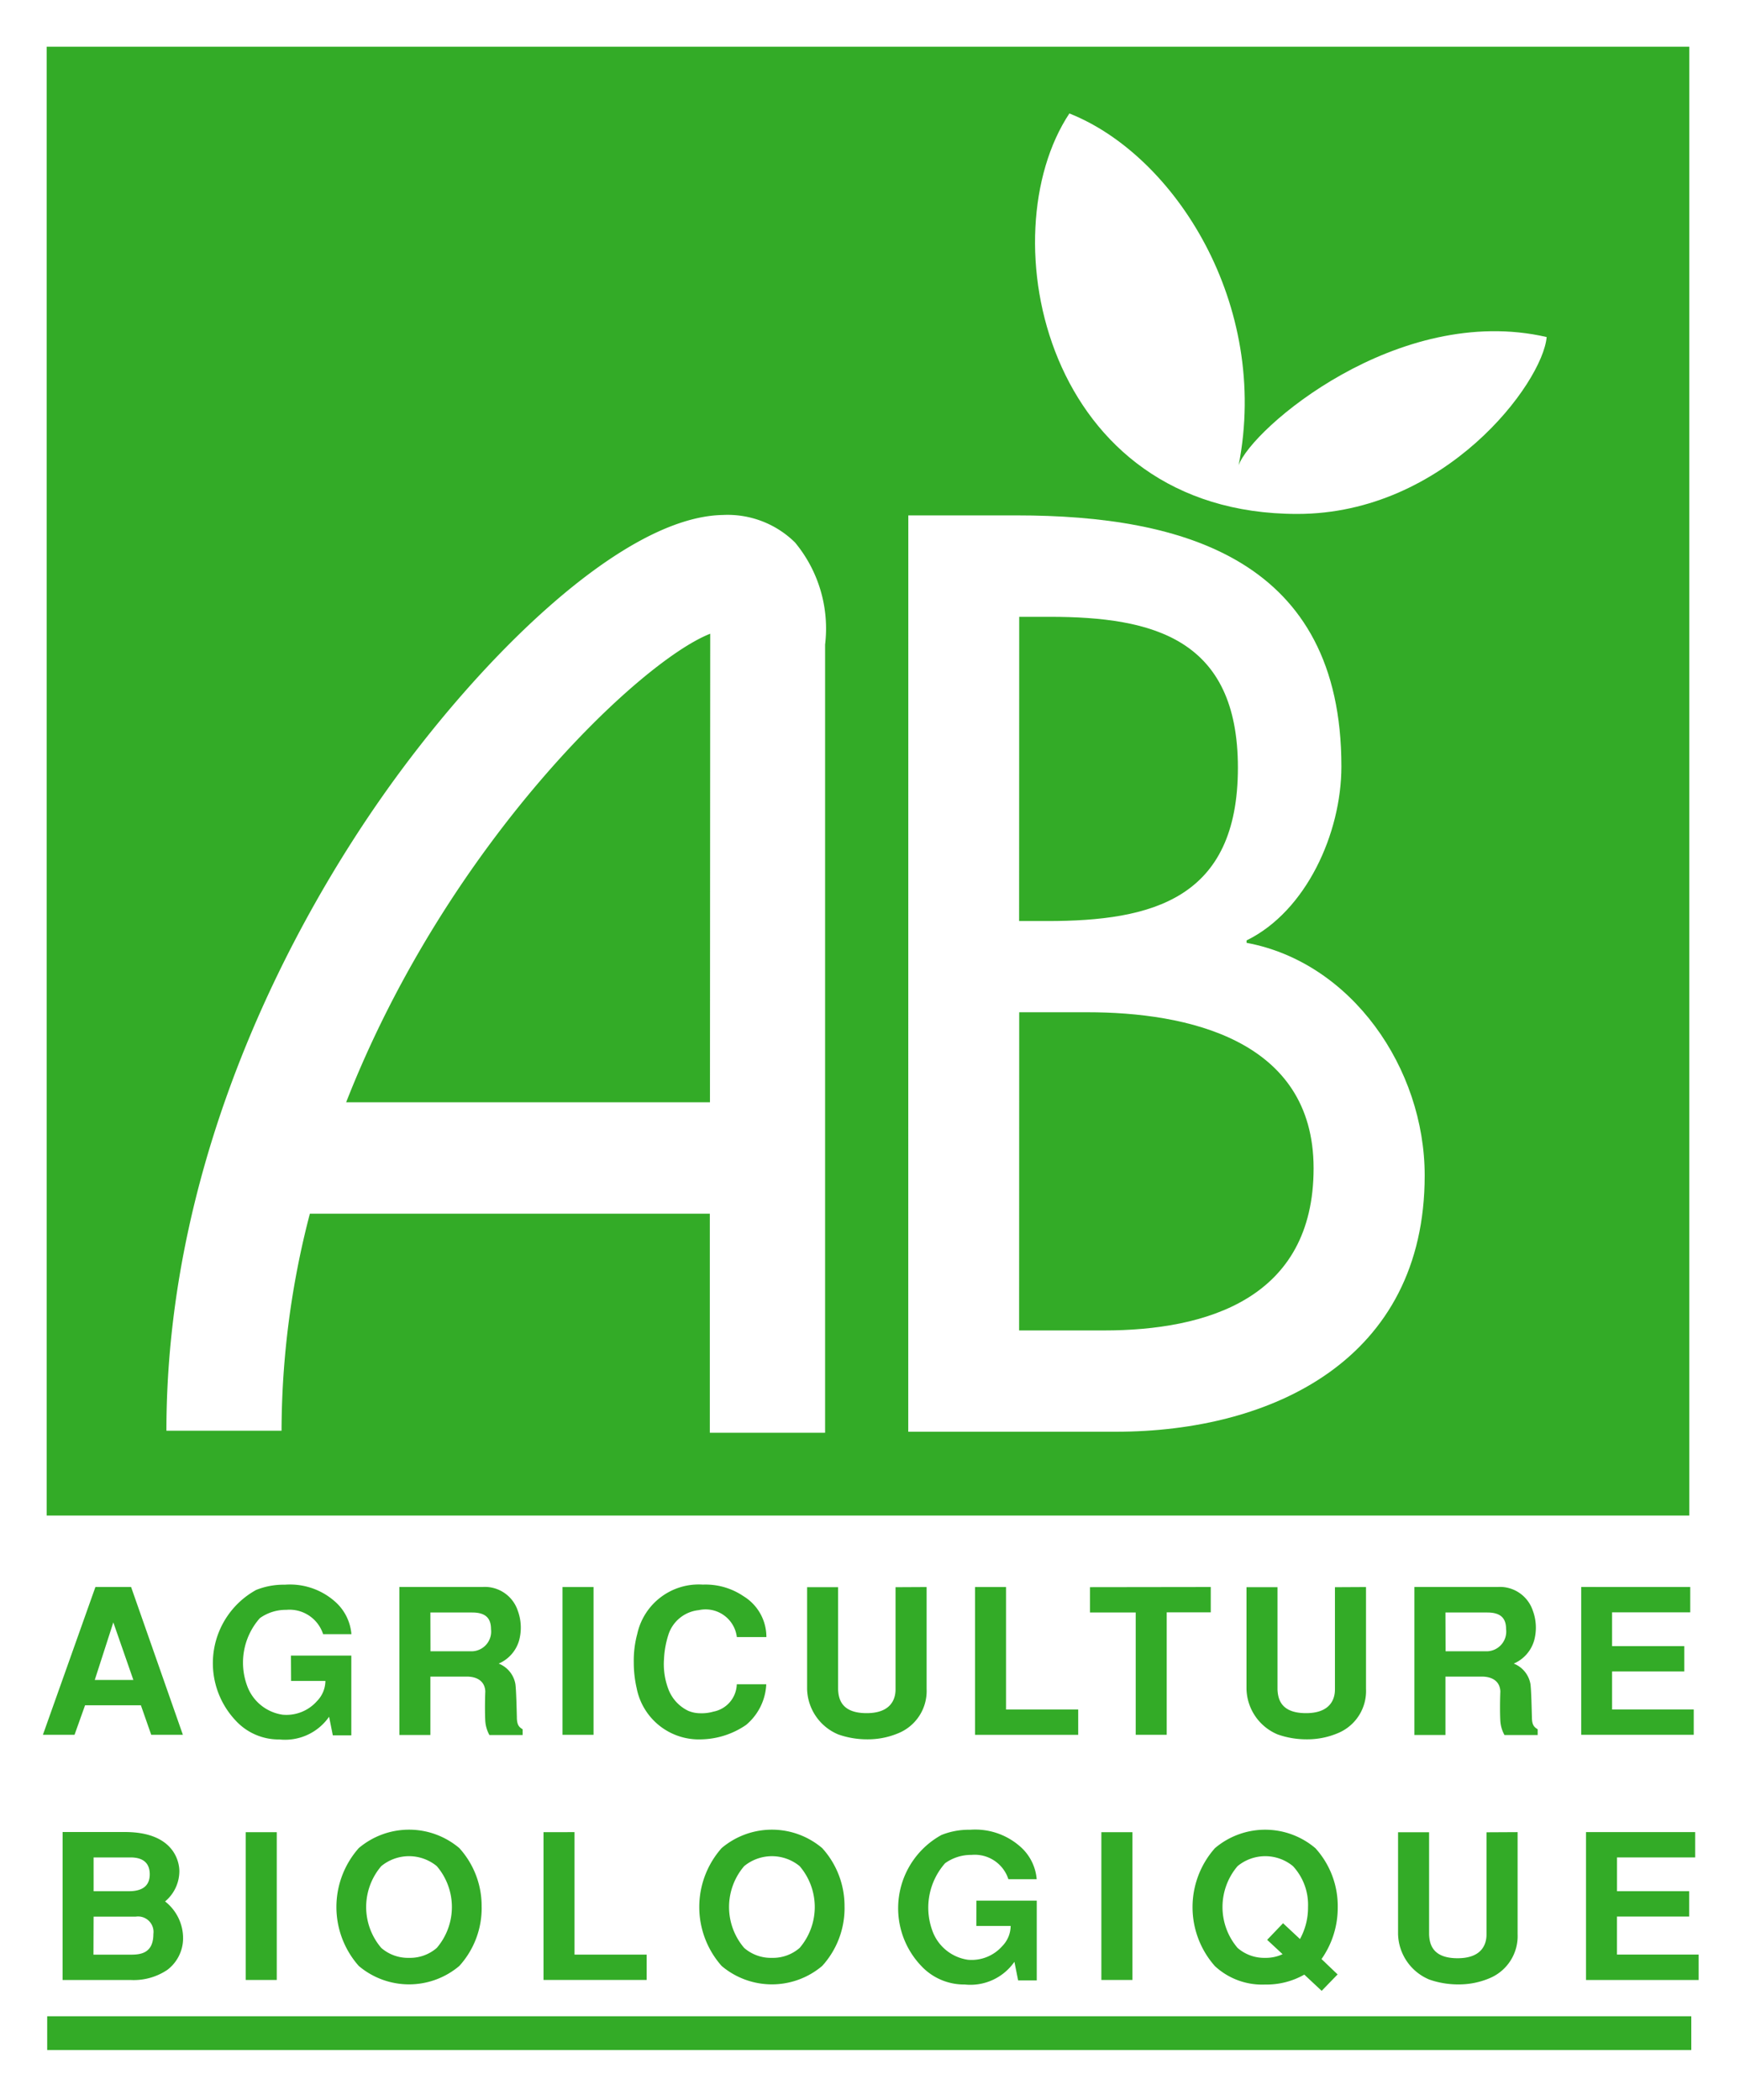 <?xml version="1.0" encoding="UTF-8"?> <svg xmlns="http://www.w3.org/2000/svg" width="53.649" height="64.741" viewBox="0 0 53.649 64.741"><g id="Groupe_514" data-name="Groupe 514" transform="translate(-184.813 -301.997)"><rect id="Rectangle_408" data-name="Rectangle 408" width="53.649" height="64.741" transform="translate(184.813 301.997)" fill="#fff"></rect><rect id="Rectangle_409" data-name="Rectangle 409" width="50.692" height="1.042" transform="translate(186.268 364.159)" fill="#33ab27"></rect><path id="Tracé_278" data-name="Tracé 278" d="M192.372,502.705l.618,1.774H191.8Zm.548-1.091h-1.1l-1.619,4.557h.975l.325-.911h1.721l.319.911h.976Z" transform="translate(-4.065 -150.689)" fill="#33ab27"></path><path id="Tracé_279" data-name="Tracé 279" d="M214.009,503.493h1.861v2.459H215.3l-.115-.574a1.653,1.653,0,0,1-1.53.7,1.8,1.8,0,0,1-1.351-.583,2.577,2.577,0,0,1,.631-4.026,2.265,2.265,0,0,1,.886-.162,2.093,2.093,0,0,1,1.523.5,1.5,1.5,0,0,1,.529,1.024H215a1.088,1.088,0,0,0-1.134-.749,1.375,1.375,0,0,0-.816.256,2.067,2.067,0,0,0-.363,2.16,1.374,1.374,0,0,0,1.065.817,1.257,1.257,0,0,0,1.058-.418.9.9,0,0,0,.261-.624h-1.058Z" transform="translate(-20.225 -150.453)" fill="#33ab27"></path><path id="Tracé_280" data-name="Tracé 280" d="M236.01,502.4H237.3c.426,0,.579.188.579.513a.608.608,0,0,1-.566.682h-1.3Zm-.956,3.776h.956v-1.8h1.12c.331,0,.56.15.573.457-.013.331-.013.694,0,.919a1.029,1.029,0,0,0,.127.425h1.024V506c-.1-.063-.178-.119-.178-.376-.006-.231-.019-.831-.045-1.018a.832.832,0,0,0-.515-.631,1.111,1.111,0,0,0,.631-.719,1.509,1.509,0,0,0-.045-.919,1.071,1.071,0,0,0-1.071-.725h-2.578Z" transform="translate(-37.927 -150.689)" fill="#33ab27"></path><path id="Tracé_281" data-name="Tracé 281" d="M256.531,506.174h-.956v-4.556h.956Z" transform="translate(-53.418 -150.692)" fill="#33ab27"></path><path id="Tracé_282" data-name="Tracé 282" d="M268.607,504.38a1.734,1.734,0,0,1-.625,1.255,2.528,2.528,0,0,1-1.371.443,1.953,1.953,0,0,1-2-1.579,3.543,3.543,0,0,1-.089-.8,3.156,3.156,0,0,1,.108-.874,1.939,1.939,0,0,1,2.023-1.518,2.084,2.084,0,0,1,1.25.356,1.472,1.472,0,0,1,.708,1.262H267.7a.971.971,0,0,0-1.174-.831,1.1,1.1,0,0,0-.925.724,2.858,2.858,0,0,0-.147.787,2.17,2.17,0,0,0,.147.956,1.219,1.219,0,0,0,.6.637.959.959,0,0,0,.376.075,1.28,1.28,0,0,0,.4-.05.886.886,0,0,0,.721-.843Z" transform="translate(-60.168 -150.456)" fill="#33ab27"></path><path id="Tracé_283" data-name="Tracé 283" d="M290.033,501.618v3.14a1.406,1.406,0,0,1-.873,1.367,2.42,2.42,0,0,1-.949.188,2.672,2.672,0,0,1-.9-.15,1.559,1.559,0,0,1-.963-1.4v-3.14h.956v3.153c.013.287.1.73.879.73.758,0,.892-.443.892-.73v-3.153Z" transform="translate(-76.65 -150.692)" fill="#33ab27"></path><path id="Tracé_284" data-name="Tracé 284" d="M308.421,501.618v3.776h2.225v.781h-3.181v-4.557Z" transform="translate(-92.589 -150.692)" fill="#33ab27"></path><path id="Tracé_285" data-name="Tracé 285" d="M325.65,501.614v.781h-1.358v3.776h-.956V502.4h-1.409v-.781Z" transform="translate(-103.506 -150.689)" fill="#33ab27"></path><path id="Tracé_286" data-name="Tracé 286" d="M345.305,501.618v3.14a1.405,1.405,0,0,1-.873,1.367,2.422,2.422,0,0,1-.949.188,2.674,2.674,0,0,1-.9-.15,1.56,1.56,0,0,1-.963-1.4v-3.14h.956v3.153c.013.287.1.73.879.73.758,0,.892-.443.892-.73v-3.153Z" transform="translate(-118.374 -150.692)" fill="#33ab27"></path><path id="Tracé_287" data-name="Tracé 287" d="M363.693,502.4h1.291c.426,0,.579.188.579.513a.608.608,0,0,1-.566.682h-1.3Zm-.957,3.776h.957v-1.8h1.12c.331,0,.56.15.573.457-.013.331-.013.694,0,.919a1.029,1.029,0,0,0,.127.425h1.024V506c-.1-.063-.178-.119-.178-.376-.007-.231-.019-.831-.045-1.018a.832.832,0,0,0-.515-.631,1.111,1.111,0,0,0,.631-.719,1.509,1.509,0,0,0-.045-.919,1.071,1.071,0,0,0-1.07-.725h-2.579Z" transform="translate(-134.313 -150.689)" fill="#33ab27"></path><path id="Tracé_288" data-name="Tracé 288" d="M387.062,501.614v.781h-2.41v1.042h2.225v.781h-2.225v1.172h2.518v.781H383.7v-4.558Z" transform="translate(-150.134 -150.689)" fill="#33ab27"></path><path id="Tracé_289" data-name="Tracé 289" d="M193.645,533.221h1.137c.332,0,.594.126.594.521,0,.364-.237.521-.645.521h-1.086ZM192.689,537h2.1a1.852,1.852,0,0,0,1.13-.313,1.225,1.225,0,0,0,.485-.961,1.439,1.439,0,0,0-.555-1.148,1.219,1.219,0,0,0,.44-.94c0-.188-.089-1.2-1.678-1.2h-1.921Zm.956-1.953h1.3a.476.476,0,0,1,.543.536c0,.623-.435.636-.722.636h-1.125Z" transform="translate(-5.946 -173.959)" fill="#33ab27"></path><path id="Tracé_290" data-name="Tracé 290" d="M216.684,537h-.956v-4.556h.956Z" transform="translate(-23.338 -173.96)" fill="#33ab27"></path><path id="Tracé_291" data-name="Tracé 291" d="M229.366,536.082a1.252,1.252,0,0,1-.855-.306,1.939,1.939,0,0,1,0-2.522,1.348,1.348,0,0,1,1.711,0,1.939,1.939,0,0,1,0,2.522A1.252,1.252,0,0,1,229.366,536.082Zm2.239-1.567a2.653,2.653,0,0,0-.688-1.817,2.4,2.4,0,0,0-3.1,0,2.739,2.739,0,0,0,0,3.634,2.4,2.4,0,0,0,3.1,0A2.65,2.65,0,0,0,231.606,534.515Z" transform="translate(-31.942 -173.724)" fill="#33ab27"></path><path id="Tracé_292" data-name="Tracé 292" d="M254.14,532.442v3.776h2.225V537h-3.181v-4.557Z" transform="translate(-51.613 -173.96)" fill="#33ab27"></path><path id="Tracé_293" data-name="Tracé 293" d="M275.013,536.082a1.251,1.251,0,0,1-.855-.306,1.938,1.938,0,0,1,0-2.522,1.348,1.348,0,0,1,1.71,0,1.938,1.938,0,0,1,0,2.522A1.251,1.251,0,0,1,275.013,536.082Zm2.239-1.567a2.651,2.651,0,0,0-.689-1.817,2.4,2.4,0,0,0-3.1,0,2.739,2.739,0,0,0,0,3.634,2.4,2.4,0,0,0,3.1,0A2.648,2.648,0,0,0,277.253,534.515Z" transform="translate(-66.4 -173.724)" fill="#33ab27"></path><path id="Tracé_294" data-name="Tracé 294" d="M300.233,534.318h1.861v2.459h-.574l-.115-.574a1.652,1.652,0,0,1-1.53.7,1.806,1.806,0,0,1-1.352-.583,2.577,2.577,0,0,1,.631-4.026,2.261,2.261,0,0,1,.886-.162,2.094,2.094,0,0,1,1.523.5,1.5,1.5,0,0,1,.529,1.024h-.873a1.088,1.088,0,0,0-1.134-.749,1.373,1.373,0,0,0-.816.256,2.067,2.067,0,0,0-.363,2.16,1.374,1.374,0,0,0,1.064.817,1.259,1.259,0,0,0,1.058-.418.9.9,0,0,0,.261-.624h-1.058Z" transform="translate(-85.315 -173.723)" fill="#33ab27"></path><path id="Tracé_295" data-name="Tracé 295" d="M324.314,537h-.957v-4.556h.957Z" transform="translate(-104.586 -173.96)" fill="#33ab27"></path><path id="Tracé_296" data-name="Tracé 296" d="M337.62,535.969a1.205,1.205,0,0,1-.535.113,1.247,1.247,0,0,1-.853-.306,1.943,1.943,0,0,1,0-2.522,1.343,1.343,0,0,1,1.707,0,1.751,1.751,0,0,1,.465,1.261,2.008,2.008,0,0,1-.248.987l-.522-.487-.49.512Zm1.2.15a2.749,2.749,0,0,0,.5-1.6,2.653,2.653,0,0,0-.688-1.817,2.391,2.391,0,0,0-3.1,0,2.741,2.741,0,0,0,0,3.634,2.139,2.139,0,0,0,1.547.569,2.352,2.352,0,0,0,1.21-.306l.536.5.491-.506Z" transform="translate(-113.261 -173.724)" fill="#33ab27"></path><path id="Tracé_297" data-name="Tracé 297" d="M364.371,532.442v3.141a1.406,1.406,0,0,1-.874,1.367,2.419,2.419,0,0,1-.949.187,2.674,2.674,0,0,1-.9-.15,1.561,1.561,0,0,1-.963-1.4v-3.141h.957V535.6c.013.287.1.73.879.73.758,0,.891-.443.891-.73v-3.153Z" transform="translate(-132.766 -173.96)" fill="#33ab27"></path><path id="Tracé_298" data-name="Tracé 298" d="M387.686,532.44v.781h-2.41v1.042H387.5v.781h-2.225v1.172h2.518V537H384.32V532.44Z" transform="translate(-150.606 -173.959)" fill="#33ab27"></path><rect id="Rectangle_410" data-name="Rectangle 410" width="50.646" height="45.284" transform="translate(186.253 303.438)" fill="#33ab27"></rect><path id="Tracé_299" data-name="Tracé 299" d="M302.485,369.959h.943c3.192,0,5.8.675,5.8,4.652,0,4.051-2.648,4.727-5.876,4.727h-.87Zm0,12.191h2.1c3.054,0,6.977.827,6.977,4.81,0,4.021-3.3,5-6.465,5h-2.615Zm-3.421,12.933h6.4c4.831,0,9.523-2.232,9.523-7.9,0-3.307-2.256-6.573-5.491-7.173v-.075c1.836-.9,2.923-3.3,2.923-5.364,0-6.363-4.855-7.739-10.006-7.739h-3.347Z" transform="translate(-86.247 -48.945)" fill="#fff"></path><path id="Tracé_300" data-name="Tracé 300" d="M225.13,367.6a2.959,2.959,0,0,0-2.221-.846c-3.092.051-7.512,4.41-10.522,8.706-2.478,3.539-6.637,10.781-6.637,19.527H209.3a26.641,26.641,0,0,1,.873-6.691h12.332v6.753h3.554s0-24.223,0-24.3A4.153,4.153,0,0,0,225.13,367.6ZM211.292,384.86c3.129-7.993,9.065-13.6,11.225-14.445,0,.1-.008,14.445-.008,14.445Z" transform="translate(-15.806 -48.88)" fill="#fff"></path><path id="Tracé_301" data-name="Tracé 301" d="M321.291,327.1c.97-4.963-1.971-9.559-5.219-10.846-2.492,3.759-.756,12.347,7.026,12.347,4.565,0,7.568-4.044,7.69-5.454C326.2,322.092,321.689,325.973,321.291,327.1Z" transform="translate(-98.287 -10.759)" fill="#fff"></path></g></svg> 